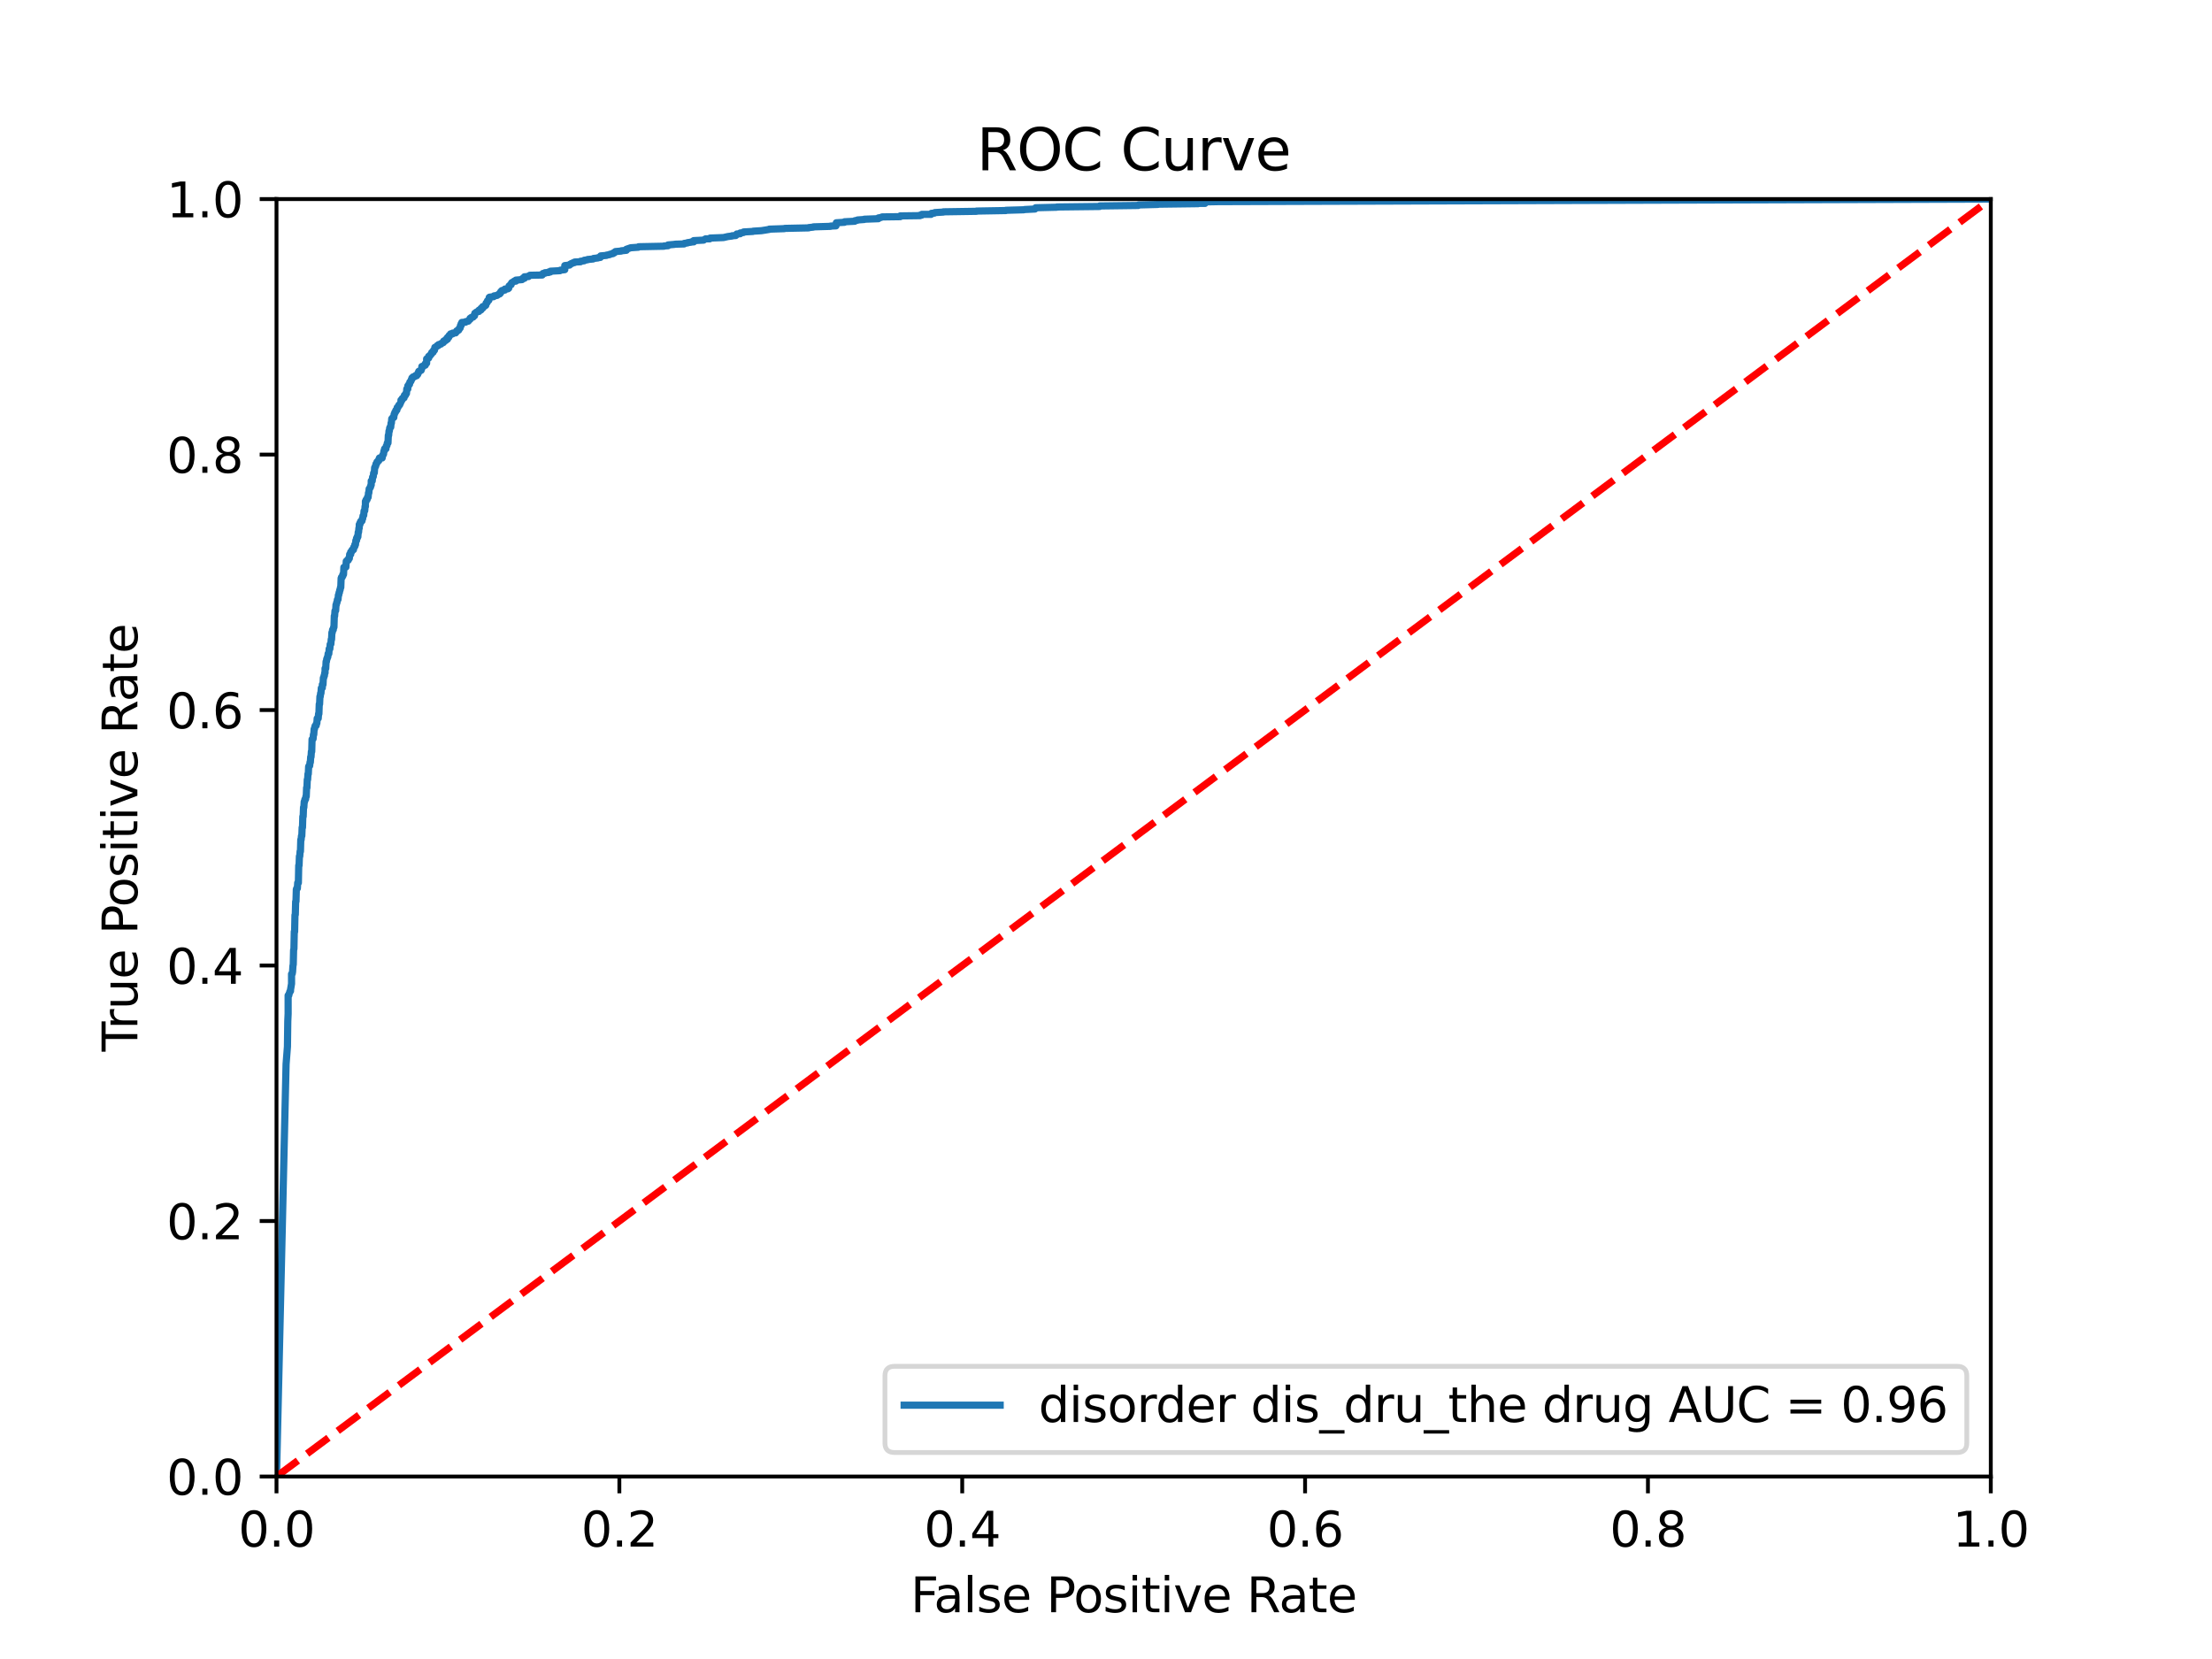 <?xml version="1.0" encoding="utf-8" standalone="no"?>
<!DOCTYPE svg PUBLIC "-//W3C//DTD SVG 1.1//EN"
  "http://www.w3.org/Graphics/SVG/1.1/DTD/svg11.dtd">
<svg xmlns:xlink="http://www.w3.org/1999/xlink" width="460.8pt" height="345.6pt" viewBox="0 0 460.8 345.6" xmlns="http://www.w3.org/2000/svg" version="1.1">
 <defs>
  <style type="text/css">*{stroke-linejoin: round; stroke-linecap: butt}</style>
 </defs>
 <g id="figure_1">
  <g id="patch_1">
   <path d="M 0 345.6 
L 460.8 345.6 
L 460.8 0 
L 0 0 
z
" style="fill: #ffffff"/>
  </g>
  <g id="axes_1">
   <g id="patch_2">
    <path d="M 57.6 307.584 
L 414.72 307.584 
L 414.72 41.472 
L 57.6 41.472 
z
" style="fill: #ffffff"/>
   </g>
   <g id="matplotlib.axis_1">
    <g id="xtick_1">
     <g id="line2d_1">
      <defs>
       <path id="m52e1d53363" d="M 0 0 
L 0 3.5 
" style="stroke: #000000; stroke-width: 0.8"/>
      </defs>
      <g>
       <use xlink:href="#m52e1d53363" x="57.6" y="307.584" style="stroke: #000000; stroke-width: 0.8"/>
      </g>
     </g>
     <g id="text_1">
      <!-- 0.0 -->
      <g transform="translate(49.648 322.182)scale(0.1 -0.1)">
       <defs>
        <path id="DejaVuSans-30" d="M 2034 4250 
Q 1547 4250 1301 3770 
Q 1056 3291 1056 2328 
Q 1056 1369 1301 889 
Q 1547 409 2034 409 
Q 2525 409 2770 889 
Q 3016 1369 3016 2328 
Q 3016 3291 2770 3770 
Q 2525 4250 2034 4250 
z
M 2034 4750 
Q 2819 4750 3233 4129 
Q 3647 3509 3647 2328 
Q 3647 1150 3233 529 
Q 2819 -91 2034 -91 
Q 1250 -91 836 529 
Q 422 1150 422 2328 
Q 422 3509 836 4129 
Q 1250 4750 2034 4750 
z
" transform="scale(0.016)"/>
        <path id="DejaVuSans-2e" d="M 684 794 
L 1344 794 
L 1344 0 
L 684 0 
L 684 794 
z
" transform="scale(0.016)"/>
       </defs>
       <use xlink:href="#DejaVuSans-30"/>
       <use xlink:href="#DejaVuSans-2e" x="63.623"/>
       <use xlink:href="#DejaVuSans-30" x="95.41"/>
      </g>
     </g>
    </g>
    <g id="xtick_2">
     <g id="line2d_2">
      <g>
       <use xlink:href="#m52e1d53363" x="129.024" y="307.584" style="stroke: #000000; stroke-width: 0.8"/>
      </g>
     </g>
     <g id="text_2">
      <!-- 0.2 -->
      <g transform="translate(121.072 322.182)scale(0.1 -0.1)">
       <defs>
        <path id="DejaVuSans-32" d="M 1228 531 
L 3431 531 
L 3431 0 
L 469 0 
L 469 531 
Q 828 903 1448 1529 
Q 2069 2156 2228 2338 
Q 2531 2678 2651 2914 
Q 2772 3150 2772 3378 
Q 2772 3750 2511 3984 
Q 2250 4219 1831 4219 
Q 1534 4219 1204 4116 
Q 875 4013 500 3803 
L 500 4441 
Q 881 4594 1212 4672 
Q 1544 4750 1819 4750 
Q 2544 4750 2975 4387 
Q 3406 4025 3406 3419 
Q 3406 3131 3298 2873 
Q 3191 2616 2906 2266 
Q 2828 2175 2409 1742 
Q 1991 1309 1228 531 
z
" transform="scale(0.016)"/>
       </defs>
       <use xlink:href="#DejaVuSans-30"/>
       <use xlink:href="#DejaVuSans-2e" x="63.623"/>
       <use xlink:href="#DejaVuSans-32" x="95.41"/>
      </g>
     </g>
    </g>
    <g id="xtick_3">
     <g id="line2d_3">
      <g>
       <use xlink:href="#m52e1d53363" x="200.448" y="307.584" style="stroke: #000000; stroke-width: 0.8"/>
      </g>
     </g>
     <g id="text_3">
      <!-- 0.4 -->
      <g transform="translate(192.496 322.182)scale(0.1 -0.1)">
       <defs>
        <path id="DejaVuSans-34" d="M 2419 4116 
L 825 1625 
L 2419 1625 
L 2419 4116 
z
M 2253 4666 
L 3047 4666 
L 3047 1625 
L 3713 1625 
L 3713 1100 
L 3047 1100 
L 3047 0 
L 2419 0 
L 2419 1100 
L 313 1100 
L 313 1709 
L 2253 4666 
z
" transform="scale(0.016)"/>
       </defs>
       <use xlink:href="#DejaVuSans-30"/>
       <use xlink:href="#DejaVuSans-2e" x="63.623"/>
       <use xlink:href="#DejaVuSans-34" x="95.41"/>
      </g>
     </g>
    </g>
    <g id="xtick_4">
     <g id="line2d_4">
      <g>
       <use xlink:href="#m52e1d53363" x="271.872" y="307.584" style="stroke: #000000; stroke-width: 0.8"/>
      </g>
     </g>
     <g id="text_4">
      <!-- 0.6 -->
      <g transform="translate(263.92 322.182)scale(0.1 -0.1)">
       <defs>
        <path id="DejaVuSans-36" d="M 2113 2584 
Q 1688 2584 1439 2293 
Q 1191 2003 1191 1497 
Q 1191 994 1439 701 
Q 1688 409 2113 409 
Q 2538 409 2786 701 
Q 3034 994 3034 1497 
Q 3034 2003 2786 2293 
Q 2538 2584 2113 2584 
z
M 3366 4563 
L 3366 3988 
Q 3128 4100 2886 4159 
Q 2644 4219 2406 4219 
Q 1781 4219 1451 3797 
Q 1122 3375 1075 2522 
Q 1259 2794 1537 2939 
Q 1816 3084 2150 3084 
Q 2853 3084 3261 2657 
Q 3669 2231 3669 1497 
Q 3669 778 3244 343 
Q 2819 -91 2113 -91 
Q 1303 -91 875 529 
Q 447 1150 447 2328 
Q 447 3434 972 4092 
Q 1497 4750 2381 4750 
Q 2619 4750 2861 4703 
Q 3103 4656 3366 4563 
z
" transform="scale(0.016)"/>
       </defs>
       <use xlink:href="#DejaVuSans-30"/>
       <use xlink:href="#DejaVuSans-2e" x="63.623"/>
       <use xlink:href="#DejaVuSans-36" x="95.41"/>
      </g>
     </g>
    </g>
    <g id="xtick_5">
     <g id="line2d_5">
      <g>
       <use xlink:href="#m52e1d53363" x="343.296" y="307.584" style="stroke: #000000; stroke-width: 0.8"/>
      </g>
     </g>
     <g id="text_5">
      <!-- 0.8 -->
      <g transform="translate(335.344 322.182)scale(0.1 -0.1)">
       <defs>
        <path id="DejaVuSans-38" d="M 2034 2216 
Q 1584 2216 1326 1975 
Q 1069 1734 1069 1313 
Q 1069 891 1326 650 
Q 1584 409 2034 409 
Q 2484 409 2743 651 
Q 3003 894 3003 1313 
Q 3003 1734 2745 1975 
Q 2488 2216 2034 2216 
z
M 1403 2484 
Q 997 2584 770 2862 
Q 544 3141 544 3541 
Q 544 4100 942 4425 
Q 1341 4750 2034 4750 
Q 2731 4750 3128 4425 
Q 3525 4100 3525 3541 
Q 3525 3141 3298 2862 
Q 3072 2584 2669 2484 
Q 3125 2378 3379 2068 
Q 3634 1759 3634 1313 
Q 3634 634 3220 271 
Q 2806 -91 2034 -91 
Q 1263 -91 848 271 
Q 434 634 434 1313 
Q 434 1759 690 2068 
Q 947 2378 1403 2484 
z
M 1172 3481 
Q 1172 3119 1398 2916 
Q 1625 2713 2034 2713 
Q 2441 2713 2670 2916 
Q 2900 3119 2900 3481 
Q 2900 3844 2670 4047 
Q 2441 4250 2034 4250 
Q 1625 4250 1398 4047 
Q 1172 3844 1172 3481 
z
" transform="scale(0.016)"/>
       </defs>
       <use xlink:href="#DejaVuSans-30"/>
       <use xlink:href="#DejaVuSans-2e" x="63.623"/>
       <use xlink:href="#DejaVuSans-38" x="95.41"/>
      </g>
     </g>
    </g>
    <g id="xtick_6">
     <g id="line2d_6">
      <g>
       <use xlink:href="#m52e1d53363" x="414.72" y="307.584" style="stroke: #000000; stroke-width: 0.8"/>
      </g>
     </g>
     <g id="text_6">
      <!-- 1.0 -->
      <g transform="translate(406.768 322.182)scale(0.1 -0.1)">
       <defs>
        <path id="DejaVuSans-31" d="M 794 531 
L 1825 531 
L 1825 4091 
L 703 3866 
L 703 4441 
L 1819 4666 
L 2450 4666 
L 2450 531 
L 3481 531 
L 3481 0 
L 794 0 
L 794 531 
z
" transform="scale(0.016)"/>
       </defs>
       <use xlink:href="#DejaVuSans-31"/>
       <use xlink:href="#DejaVuSans-2e" x="63.623"/>
       <use xlink:href="#DejaVuSans-30" x="95.41"/>
      </g>
     </g>
    </g>
    <g id="text_7">
     <!-- False Positive Rate -->
     <g transform="translate(189.694 335.861)scale(0.1 -0.1)">
      <defs>
       <path id="DejaVuSans-46" d="M 628 4666 
L 3309 4666 
L 3309 4134 
L 1259 4134 
L 1259 2759 
L 3109 2759 
L 3109 2228 
L 1259 2228 
L 1259 0 
L 628 0 
L 628 4666 
z
" transform="scale(0.016)"/>
       <path id="DejaVuSans-61" d="M 2194 1759 
Q 1497 1759 1228 1600 
Q 959 1441 959 1056 
Q 959 750 1161 570 
Q 1363 391 1709 391 
Q 2188 391 2477 730 
Q 2766 1069 2766 1631 
L 2766 1759 
L 2194 1759 
z
M 3341 1997 
L 3341 0 
L 2766 0 
L 2766 531 
Q 2569 213 2275 61 
Q 1981 -91 1556 -91 
Q 1019 -91 701 211 
Q 384 513 384 1019 
Q 384 1609 779 1909 
Q 1175 2209 1959 2209 
L 2766 2209 
L 2766 2266 
Q 2766 2663 2505 2880 
Q 2244 3097 1772 3097 
Q 1472 3097 1187 3025 
Q 903 2953 641 2809 
L 641 3341 
Q 956 3463 1253 3523 
Q 1550 3584 1831 3584 
Q 2591 3584 2966 3190 
Q 3341 2797 3341 1997 
z
" transform="scale(0.016)"/>
       <path id="DejaVuSans-6c" d="M 603 4863 
L 1178 4863 
L 1178 0 
L 603 0 
L 603 4863 
z
" transform="scale(0.016)"/>
       <path id="DejaVuSans-73" d="M 2834 3397 
L 2834 2853 
Q 2591 2978 2328 3040 
Q 2066 3103 1784 3103 
Q 1356 3103 1142 2972 
Q 928 2841 928 2578 
Q 928 2378 1081 2264 
Q 1234 2150 1697 2047 
L 1894 2003 
Q 2506 1872 2764 1633 
Q 3022 1394 3022 966 
Q 3022 478 2636 193 
Q 2250 -91 1575 -91 
Q 1294 -91 989 -36 
Q 684 19 347 128 
L 347 722 
Q 666 556 975 473 
Q 1284 391 1588 391 
Q 1994 391 2212 530 
Q 2431 669 2431 922 
Q 2431 1156 2273 1281 
Q 2116 1406 1581 1522 
L 1381 1569 
Q 847 1681 609 1914 
Q 372 2147 372 2553 
Q 372 3047 722 3315 
Q 1072 3584 1716 3584 
Q 2034 3584 2315 3537 
Q 2597 3491 2834 3397 
z
" transform="scale(0.016)"/>
       <path id="DejaVuSans-65" d="M 3597 1894 
L 3597 1613 
L 953 1613 
Q 991 1019 1311 708 
Q 1631 397 2203 397 
Q 2534 397 2845 478 
Q 3156 559 3463 722 
L 3463 178 
Q 3153 47 2828 -22 
Q 2503 -91 2169 -91 
Q 1331 -91 842 396 
Q 353 884 353 1716 
Q 353 2575 817 3079 
Q 1281 3584 2069 3584 
Q 2775 3584 3186 3129 
Q 3597 2675 3597 1894 
z
M 3022 2063 
Q 3016 2534 2758 2815 
Q 2500 3097 2075 3097 
Q 1594 3097 1305 2825 
Q 1016 2553 972 2059 
L 3022 2063 
z
" transform="scale(0.016)"/>
       <path id="DejaVuSans-20" transform="scale(0.016)"/>
       <path id="DejaVuSans-50" d="M 1259 4147 
L 1259 2394 
L 2053 2394 
Q 2494 2394 2734 2622 
Q 2975 2850 2975 3272 
Q 2975 3691 2734 3919 
Q 2494 4147 2053 4147 
L 1259 4147 
z
M 628 4666 
L 2053 4666 
Q 2838 4666 3239 4311 
Q 3641 3956 3641 3272 
Q 3641 2581 3239 2228 
Q 2838 1875 2053 1875 
L 1259 1875 
L 1259 0 
L 628 0 
L 628 4666 
z
" transform="scale(0.016)"/>
       <path id="DejaVuSans-6f" d="M 1959 3097 
Q 1497 3097 1228 2736 
Q 959 2375 959 1747 
Q 959 1119 1226 758 
Q 1494 397 1959 397 
Q 2419 397 2687 759 
Q 2956 1122 2956 1747 
Q 2956 2369 2687 2733 
Q 2419 3097 1959 3097 
z
M 1959 3584 
Q 2709 3584 3137 3096 
Q 3566 2609 3566 1747 
Q 3566 888 3137 398 
Q 2709 -91 1959 -91 
Q 1206 -91 779 398 
Q 353 888 353 1747 
Q 353 2609 779 3096 
Q 1206 3584 1959 3584 
z
" transform="scale(0.016)"/>
       <path id="DejaVuSans-69" d="M 603 3500 
L 1178 3500 
L 1178 0 
L 603 0 
L 603 3500 
z
M 603 4863 
L 1178 4863 
L 1178 4134 
L 603 4134 
L 603 4863 
z
" transform="scale(0.016)"/>
       <path id="DejaVuSans-74" d="M 1172 4494 
L 1172 3500 
L 2356 3500 
L 2356 3053 
L 1172 3053 
L 1172 1153 
Q 1172 725 1289 603 
Q 1406 481 1766 481 
L 2356 481 
L 2356 0 
L 1766 0 
Q 1100 0 847 248 
Q 594 497 594 1153 
L 594 3053 
L 172 3053 
L 172 3500 
L 594 3500 
L 594 4494 
L 1172 4494 
z
" transform="scale(0.016)"/>
       <path id="DejaVuSans-76" d="M 191 3500 
L 800 3500 
L 1894 563 
L 2988 3500 
L 3597 3500 
L 2284 0 
L 1503 0 
L 191 3500 
z
" transform="scale(0.016)"/>
       <path id="DejaVuSans-52" d="M 2841 2188 
Q 3044 2119 3236 1894 
Q 3428 1669 3622 1275 
L 4263 0 
L 3584 0 
L 2988 1197 
Q 2756 1666 2539 1819 
Q 2322 1972 1947 1972 
L 1259 1972 
L 1259 0 
L 628 0 
L 628 4666 
L 2053 4666 
Q 2853 4666 3247 4331 
Q 3641 3997 3641 3322 
Q 3641 2881 3436 2590 
Q 3231 2300 2841 2188 
z
M 1259 4147 
L 1259 2491 
L 2053 2491 
Q 2509 2491 2742 2702 
Q 2975 2913 2975 3322 
Q 2975 3731 2742 3939 
Q 2509 4147 2053 4147 
L 1259 4147 
z
" transform="scale(0.016)"/>
      </defs>
      <use xlink:href="#DejaVuSans-46"/>
      <use xlink:href="#DejaVuSans-61" x="48.395"/>
      <use xlink:href="#DejaVuSans-6c" x="109.674"/>
      <use xlink:href="#DejaVuSans-73" x="137.457"/>
      <use xlink:href="#DejaVuSans-65" x="189.557"/>
      <use xlink:href="#DejaVuSans-20" x="251.08"/>
      <use xlink:href="#DejaVuSans-50" x="282.867"/>
      <use xlink:href="#DejaVuSans-6f" x="339.545"/>
      <use xlink:href="#DejaVuSans-73" x="400.727"/>
      <use xlink:href="#DejaVuSans-69" x="452.826"/>
      <use xlink:href="#DejaVuSans-74" x="480.609"/>
      <use xlink:href="#DejaVuSans-69" x="519.818"/>
      <use xlink:href="#DejaVuSans-76" x="547.602"/>
      <use xlink:href="#DejaVuSans-65" x="606.781"/>
      <use xlink:href="#DejaVuSans-20" x="668.305"/>
      <use xlink:href="#DejaVuSans-52" x="700.092"/>
      <use xlink:href="#DejaVuSans-61" x="767.324"/>
      <use xlink:href="#DejaVuSans-74" x="828.604"/>
      <use xlink:href="#DejaVuSans-65" x="867.812"/>
     </g>
    </g>
   </g>
   <g id="matplotlib.axis_2">
    <g id="ytick_1">
     <g id="line2d_7">
      <defs>
       <path id="m34ac3ad01f" d="M 0 0 
L -3.5 0 
" style="stroke: #000000; stroke-width: 0.8"/>
      </defs>
      <g>
       <use xlink:href="#m34ac3ad01f" x="57.6" y="307.584" style="stroke: #000000; stroke-width: 0.8"/>
      </g>
     </g>
     <g id="text_8">
      <!-- 0.0 -->
      <g transform="translate(34.697 311.383)scale(0.1 -0.1)">
       <use xlink:href="#DejaVuSans-30"/>
       <use xlink:href="#DejaVuSans-2e" x="63.623"/>
       <use xlink:href="#DejaVuSans-30" x="95.41"/>
      </g>
     </g>
    </g>
    <g id="ytick_2">
     <g id="line2d_8">
      <g>
       <use xlink:href="#m34ac3ad01f" x="57.6" y="254.362" style="stroke: #000000; stroke-width: 0.8"/>
      </g>
     </g>
     <g id="text_9">
      <!-- 0.2 -->
      <g transform="translate(34.697 258.161)scale(0.1 -0.1)">
       <use xlink:href="#DejaVuSans-30"/>
       <use xlink:href="#DejaVuSans-2e" x="63.623"/>
       <use xlink:href="#DejaVuSans-32" x="95.41"/>
      </g>
     </g>
    </g>
    <g id="ytick_3">
     <g id="line2d_9">
      <g>
       <use xlink:href="#m34ac3ad01f" x="57.6" y="201.139" style="stroke: #000000; stroke-width: 0.8"/>
      </g>
     </g>
     <g id="text_10">
      <!-- 0.4 -->
      <g transform="translate(34.697 204.938)scale(0.1 -0.1)">
       <use xlink:href="#DejaVuSans-30"/>
       <use xlink:href="#DejaVuSans-2e" x="63.623"/>
       <use xlink:href="#DejaVuSans-34" x="95.41"/>
      </g>
     </g>
    </g>
    <g id="ytick_4">
     <g id="line2d_10">
      <g>
       <use xlink:href="#m34ac3ad01f" x="57.6" y="147.917" style="stroke: #000000; stroke-width: 0.8"/>
      </g>
     </g>
     <g id="text_11">
      <!-- 0.6 -->
      <g transform="translate(34.697 151.716)scale(0.1 -0.1)">
       <use xlink:href="#DejaVuSans-30"/>
       <use xlink:href="#DejaVuSans-2e" x="63.623"/>
       <use xlink:href="#DejaVuSans-36" x="95.41"/>
      </g>
     </g>
    </g>
    <g id="ytick_5">
     <g id="line2d_11">
      <g>
       <use xlink:href="#m34ac3ad01f" x="57.6" y="94.694" style="stroke: #000000; stroke-width: 0.8"/>
      </g>
     </g>
     <g id="text_12">
      <!-- 0.8 -->
      <g transform="translate(34.697 98.494)scale(0.1 -0.1)">
       <use xlink:href="#DejaVuSans-30"/>
       <use xlink:href="#DejaVuSans-2e" x="63.623"/>
       <use xlink:href="#DejaVuSans-38" x="95.41"/>
      </g>
     </g>
    </g>
    <g id="ytick_6">
     <g id="line2d_12">
      <g>
       <use xlink:href="#m34ac3ad01f" x="57.6" y="41.472" style="stroke: #000000; stroke-width: 0.8"/>
      </g>
     </g>
     <g id="text_13">
      <!-- 1.0 -->
      <g transform="translate(34.697 45.271)scale(0.1 -0.1)">
       <use xlink:href="#DejaVuSans-31"/>
       <use xlink:href="#DejaVuSans-2e" x="63.623"/>
       <use xlink:href="#DejaVuSans-30" x="95.41"/>
      </g>
     </g>
    </g>
    <g id="text_14">
     <!-- True Positive Rate -->
     <g transform="translate(28.617 219.058)rotate(-90)scale(0.1 -0.1)">
      <defs>
       <path id="DejaVuSans-54" d="M -19 4666 
L 3928 4666 
L 3928 4134 
L 2272 4134 
L 2272 0 
L 1638 0 
L 1638 4134 
L -19 4134 
L -19 4666 
z
" transform="scale(0.016)"/>
       <path id="DejaVuSans-72" d="M 2631 2963 
Q 2534 3019 2420 3045 
Q 2306 3072 2169 3072 
Q 1681 3072 1420 2755 
Q 1159 2438 1159 1844 
L 1159 0 
L 581 0 
L 581 3500 
L 1159 3500 
L 1159 2956 
Q 1341 3275 1631 3429 
Q 1922 3584 2338 3584 
Q 2397 3584 2469 3576 
Q 2541 3569 2628 3553 
L 2631 2963 
z
" transform="scale(0.016)"/>
       <path id="DejaVuSans-75" d="M 544 1381 
L 544 3500 
L 1119 3500 
L 1119 1403 
Q 1119 906 1312 657 
Q 1506 409 1894 409 
Q 2359 409 2629 706 
Q 2900 1003 2900 1516 
L 2900 3500 
L 3475 3500 
L 3475 0 
L 2900 0 
L 2900 538 
Q 2691 219 2414 64 
Q 2138 -91 1772 -91 
Q 1169 -91 856 284 
Q 544 659 544 1381 
z
M 1991 3584 
L 1991 3584 
z
" transform="scale(0.016)"/>
      </defs>
      <use xlink:href="#DejaVuSans-54"/>
      <use xlink:href="#DejaVuSans-72" x="46.334"/>
      <use xlink:href="#DejaVuSans-75" x="87.447"/>
      <use xlink:href="#DejaVuSans-65" x="150.826"/>
      <use xlink:href="#DejaVuSans-20" x="212.35"/>
      <use xlink:href="#DejaVuSans-50" x="244.137"/>
      <use xlink:href="#DejaVuSans-6f" x="300.814"/>
      <use xlink:href="#DejaVuSans-73" x="361.996"/>
      <use xlink:href="#DejaVuSans-69" x="414.096"/>
      <use xlink:href="#DejaVuSans-74" x="441.879"/>
      <use xlink:href="#DejaVuSans-69" x="481.088"/>
      <use xlink:href="#DejaVuSans-76" x="508.871"/>
      <use xlink:href="#DejaVuSans-65" x="568.051"/>
      <use xlink:href="#DejaVuSans-20" x="629.574"/>
      <use xlink:href="#DejaVuSans-52" x="661.361"/>
      <use xlink:href="#DejaVuSans-61" x="728.594"/>
      <use xlink:href="#DejaVuSans-74" x="789.873"/>
      <use xlink:href="#DejaVuSans-65" x="829.082"/>
     </g>
    </g>
   </g>
   <g id="line2d_13">
    <path d="M 57.6 307.584 
L 59.595 221.693 
L 59.88 218.031 
L 59.951 212.722 
L 60.022 211.183 
L 60.022 207.361 
L 60.165 207.361 
L 60.236 206.989 
L 60.378 206.671 
L 60.378 206.564 
L 60.521 206.458 
L 60.521 206.193 
L 60.735 204.919 
L 60.735 202.902 
L 60.877 202.849 
L 60.948 202.424 
L 61.019 201.256 
L 61.091 200.884 
L 61.162 197.912 
L 61.233 197.646 
L 61.304 194.09 
L 61.376 194.09 
L 61.447 190.639 
L 61.518 190.533 
L 61.589 187.826 
L 61.661 187.773 
L 61.732 185.278 
L 61.803 185.278 
L 61.803 185.065 
L 61.946 185.065 
L 62.017 183.897 
L 62.159 183.897 
L 62.159 183.791 
L 62.231 180.288 
L 62.302 180.288 
L 62.373 178.377 
L 62.444 178.377 
L 62.515 177.368 
L 62.587 177.368 
L 62.658 174.926 
L 62.729 174.926 
L 62.8 174.13 
L 62.872 174.13 
L 62.943 172.378 
L 63.014 172.378 
L 63.085 170.095 
L 63.157 170.095 
L 63.228 168.184 
L 63.299 168.184 
L 63.37 167.017 
L 63.442 167.017 
L 63.513 166.539 
L 63.655 166.486 
L 63.727 165.902 
L 63.798 165.902 
L 63.869 164.097 
L 63.94 164.097 
L 64.011 162.398 
L 64.083 162.398 
L 64.154 161.23 
L 64.225 161.23 
L 64.296 159.691 
L 64.368 159.691 
L 64.368 159.532 
L 64.51 159.532 
L 64.581 158.788 
L 64.653 158.788 
L 64.724 157.674 
L 64.795 157.674 
L 64.866 156.559 
L 64.938 156.559 
L 65.009 154.011 
L 65.223 153.905 
L 65.294 153.002 
L 65.365 153.002 
L 65.436 151.888 
L 65.508 151.888 
L 65.579 151.41 
L 65.65 151.41 
L 65.65 151.197 
L 65.864 151.144 
L 65.935 150.667 
L 66.006 150.667 
L 66.077 149.658 
L 66.291 149.658 
L 66.362 148.702 
L 66.434 148.702 
L 66.505 146.685 
L 66.576 146.685 
L 66.647 145.093 
L 66.719 145.093 
L 66.79 144.403 
L 66.861 144.403 
L 66.932 143.341 
L 67.146 143.288 
L 67.146 142.598 
L 67.288 142.598 
L 67.36 141.218 
L 67.431 141.218 
L 67.502 140.793 
L 67.573 140.793 
L 67.645 140.156 
L 67.716 140.156 
L 67.716 139.253 
L 67.858 139.253 
L 67.93 137.82 
L 68.001 137.82 
L 68.072 137.236 
L 68.143 137.236 
L 68.215 136.865 
L 68.286 136.865 
L 68.357 136.175 
L 68.5 136.175 
L 68.571 135.166 
L 68.713 135.166 
L 68.784 134.21 
L 68.927 134.157 
L 68.998 133.202 
L 69.069 133.202 
L 69.141 131.769 
L 69.212 131.769 
L 69.283 131.185 
L 69.426 131.185 
L 69.426 131.132 
L 69.497 130.654 
L 69.568 130.654 
L 69.639 128.318 
L 69.711 128.318 
L 69.711 128.265 
L 69.782 127.256 
L 69.924 127.203 
L 69.996 125.982 
L 70.067 125.982 
L 70.138 125.505 
L 70.209 125.505 
L 70.281 124.921 
L 70.423 124.868 
L 70.494 123.965 
L 70.565 123.965 
L 70.637 123.434 
L 70.708 123.434 
L 70.779 122.903 
L 70.85 122.903 
L 70.922 122.373 
L 70.993 122.373 
L 70.993 122.32 
L 71.064 120.462 
L 71.135 120.462 
L 71.135 120.249 
L 71.278 120.249 
L 71.349 119.984 
L 71.42 119.984 
L 71.42 119.931 
L 71.42 119.665 
L 71.563 119.665 
L 71.634 118.179 
L 72.061 118.126 
L 72.133 116.905 
L 72.275 116.799 
L 72.346 116.693 
L 72.56 116.693 
L 72.631 116.321 
L 72.774 116.321 
L 72.845 115.472 
L 73.059 115.472 
L 73.059 114.994 
L 73.273 114.888 
L 73.344 114.782 
L 73.344 114.569 
L 73.629 114.516 
L 73.7 113.985 
L 73.842 113.932 
L 73.914 113.826 
L 73.914 113.454 
L 74.056 113.454 
L 74.127 112.605 
L 74.27 112.605 
L 74.27 112.127 
L 74.412 112.127 
L 74.412 111.809 
L 74.555 111.809 
L 74.555 111.703 
L 74.626 110.853 
L 74.697 110.853 
L 74.769 110.004 
L 74.84 110.004 
L 74.84 109.261 
L 74.982 109.261 
L 74.982 108.942 
L 75.125 108.889 
L 75.125 108.624 
L 75.41 108.518 
L 75.481 108.04 
L 75.552 108.04 
L 75.623 107.456 
L 75.766 107.35 
L 75.837 106.447 
L 75.98 106.394 
L 76.051 105.492 
L 76.122 105.492 
L 76.122 104.43 
L 76.265 104.43 
L 76.265 104.112 
L 76.478 104.058 
L 76.55 103.581 
L 76.692 103.581 
L 76.763 102.678 
L 76.834 102.678 
L 76.906 101.829 
L 77.048 101.723 
L 77.119 101.457 
L 77.191 101.457 
L 77.262 101.033 
L 77.333 101.033 
L 77.333 100.183 
L 77.547 100.183 
L 77.618 99.387 
L 77.761 99.281 
L 77.832 98.538 
L 77.974 98.485 
L 78.046 97.423 
L 78.117 97.423 
L 78.188 97.104 
L 78.259 97.104 
L 78.33 96.627 
L 78.473 96.574 
L 78.544 96.202 
L 78.687 96.096 
L 78.758 95.99 
L 78.9 95.99 
L 78.972 95.565 
L 79.043 95.565 
L 79.043 95.459 
L 79.043 95.406 
L 79.613 95.406 
L 79.684 94.875 
L 79.755 94.875 
L 79.826 94.609 
L 79.898 94.609 
L 79.969 93.972 
L 80.04 93.972 
L 80.111 93.495 
L 80.396 93.495 
L 80.468 92.911 
L 80.61 92.805 
L 80.681 92.274 
L 80.824 92.274 
L 80.895 90.681 
L 80.966 90.681 
L 81.038 89.779 
L 81.109 89.779 
L 81.18 89.142 
L 81.251 89.142 
L 81.251 88.983 
L 81.394 88.983 
L 81.465 88.133 
L 81.536 88.133 
L 81.607 87.231 
L 81.75 87.178 
L 81.821 86.965 
L 82.035 86.965 
L 82.106 86.275 
L 82.177 86.275 
L 82.249 85.904 
L 82.391 85.851 
L 82.462 85.479 
L 82.676 85.426 
L 82.676 85.373 
L 82.747 84.895 
L 82.89 84.895 
L 82.961 84.63 
L 83.032 84.63 
L 83.103 84.364 
L 83.246 84.364 
L 83.531 83.727 
L 83.531 83.356 
L 83.745 83.356 
L 83.816 82.984 
L 84.172 82.878 
L 84.243 82.347 
L 84.457 82.347 
L 84.528 81.975 
L 84.671 81.975 
L 84.742 81.02 
L 84.956 81.02 
L 84.956 80.383 
L 85.098 80.383 
L 85.169 80.064 
L 85.312 80.064 
L 85.383 79.587 
L 85.597 79.427 
L 85.668 79.109 
L 85.739 79.109 
L 85.811 78.737 
L 86.024 78.684 
L 86.024 78.525 
L 86.096 78.525 
L 86.452 78.419 
L 86.523 78.259 
L 86.808 78.259 
L 86.808 78.206 
L 86.808 78.1 
L 87.022 77.994 
L 87.093 77.676 
L 87.164 77.676 
L 87.235 77.357 
L 87.52 77.251 
L 87.592 77.145 
L 87.734 77.145 
L 87.805 76.773 
L 87.876 76.773 
L 87.876 76.348 
L 88.233 76.242 
L 88.233 76.189 
L 88.589 76.083 
L 88.589 75.765 
L 88.874 75.658 
L 88.874 74.756 
L 89.088 74.703 
L 89.088 74.597 
L 89.159 74.597 
L 89.301 74.597 
L 89.301 74.225 
L 89.515 74.172 
L 89.586 74.013 
L 89.657 74.013 
L 89.729 73.8 
L 89.871 73.747 
L 89.942 73.429 
L 90.227 73.376 
L 90.299 73.004 
L 90.512 72.951 
L 90.584 72.367 
L 90.869 72.261 
L 90.869 72.208 
L 91.082 72.102 
L 91.082 71.996 
L 91.153 71.996 
L 91.296 71.996 
L 91.367 71.783 
L 91.866 71.677 
L 91.866 71.571 
L 92.08 71.465 
L 92.365 71.359 
L 92.436 71.04 
L 92.863 70.934 
L 92.863 70.721 
L 93.219 70.668 
L 93.219 70.297 
L 93.504 70.244 
L 93.576 69.872 
L 93.789 69.819 
L 93.861 69.554 
L 94.288 69.554 
L 94.288 69.394 
L 94.929 69.341 
L 94.929 69.182 
L 95.143 69.076 
L 95.143 68.917 
L 95.428 68.864 
L 95.428 68.757 
L 95.57 68.757 
L 95.57 68.651 
L 95.642 68.439 
L 95.855 68.333 
L 95.926 67.802 
L 96.069 67.802 
L 96.069 67.43 
L 96.211 67.43 
L 96.211 67.165 
L 96.995 67.112 
L 96.995 67.006 
L 97.565 66.899 
L 97.636 66.74 
L 97.921 66.528 
L 97.921 66.315 
L 98.135 66.262 
L 98.135 66.156 
L 98.206 66.156 
L 98.562 66.05 
L 98.634 65.838 
L 98.847 65.785 
L 98.918 65.254 
L 99.061 65.254 
L 99.203 65.041 
L 99.488 64.935 
L 99.488 64.882 
L 99.773 64.882 
L 99.773 64.617 
L 100.201 64.564 
L 100.201 64.245 
L 100.272 64.245 
L 100.557 64.192 
L 100.557 63.874 
L 100.984 63.767 
L 100.984 63.661 
L 101.198 63.608 
L 101.269 63.13 
L 101.483 63.024 
L 101.554 62.653 
L 101.839 62.546 
L 101.911 61.963 
L 101.982 61.909 
L 102.837 61.803 
L 102.908 61.644 
L 103.549 61.538 
L 103.834 61.326 
L 104.119 61.219 
L 104.119 61.06 
L 104.261 61.06 
L 104.333 60.742 
L 104.475 60.742 
L 104.546 60.529 
L 105.188 60.423 
L 105.188 60.211 
L 105.259 60.211 
L 105.829 60.158 
L 105.829 60.052 
L 105.971 60.052 
L 106.042 59.574 
L 106.185 59.521 
L 106.185 59.468 
L 106.327 59.308 
L 106.47 59.308 
L 106.541 58.99 
L 106.612 58.99 
L 106.612 58.884 
L 107.111 58.618 
L 107.111 58.565 
L 107.467 58.565 
L 107.467 58.459 
L 107.467 58.353 
L 108.749 58.247 
L 108.821 58.034 
L 109.248 57.981 
L 109.248 57.663 
L 110.103 57.61 
L 110.103 57.503 
L 110.388 57.397 
L 110.388 57.344 
L 112.953 57.291 
L 112.953 57.185 
L 113.024 57.185 
L 113.095 56.973 
L 113.522 56.92 
L 113.522 56.813 
L 114.306 56.76 
L 114.306 56.654 
L 114.662 56.654 
L 114.662 56.495 
L 116.657 56.389 
L 116.728 56.283 
L 117.654 56.176 
L 117.654 55.327 
L 118.652 55.221 
L 118.723 55.062 
L 119.008 54.955 
L 119.008 54.902 
L 119.364 54.796 
L 119.364 54.743 
L 119.72 54.69 
L 119.72 54.584 
L 120.931 54.531 
L 120.931 54.425 
L 121.003 54.425 
L 121.715 54.318 
L 121.715 54.212 
L 121.786 54.212 
L 122.427 54.106 
L 122.427 54.053 
L 122.499 54.053 
L 123.567 53.947 
L 123.638 53.841 
L 124.564 53.734 
L 124.564 53.681 
L 125.063 53.628 
L 125.134 53.31 
L 126.345 53.204 
L 126.345 53.151 
L 126.987 53.044 
L 126.987 52.991 
L 127.414 52.885 
L 127.699 52.832 
L 127.699 52.726 
L 127.984 52.673 
L 127.984 52.567 
L 128.198 52.46 
L 128.198 52.407 
L 129.409 52.301 
L 129.409 52.248 
L 130.477 52.142 
L 130.477 51.93 
L 131.403 51.611 
L 132.971 51.505 
L 133.042 51.399 
L 138.314 51.293 
L 138.314 51.24 
L 139.168 51.186 
L 139.168 51.027 
L 140.379 50.921 
L 140.736 50.868 
L 142.517 50.815 
L 142.517 50.709 
L 143.229 50.603 
L 143.229 50.549 
L 144.013 50.443 
L 144.013 50.39 
L 144.511 50.39 
L 144.511 50.125 
L 146.577 50.019 
L 146.72 49.912 
L 147.005 49.753 
L 147.86 49.753 
L 147.86 49.647 
L 147.931 49.594 
L 150.709 49.488 
L 151.635 49.275 
L 152.49 49.169 
L 152.49 49.116 
L 153.274 49.063 
L 153.487 48.851 
L 153.487 48.745 
L 154.2 48.691 
L 154.2 48.532 
L 154.271 48.532 
L 154.912 48.426 
L 154.912 48.32 
L 156.836 48.214 
L 156.907 48.161 
L 158.617 48.054 
L 159.614 47.895 
L 160.255 47.789 
L 160.255 47.736 
L 163.39 47.63 
L 163.461 47.577 
L 168.448 47.471 
L 168.448 47.417 
L 169.445 47.311 
L 169.445 47.258 
L 173.007 47.152 
L 173.007 47.099 
L 174.147 47.046 
L 174.218 46.409 
L 175.928 46.303 
L 175.928 46.197 
L 178.065 46.09 
L 178.065 45.984 
L 178.635 45.878 
L 178.635 45.825 
L 180.059 45.719 
L 180.059 45.666 
L 182.98 45.559 
L 182.98 45.4 
L 183.55 45.294 
L 183.764 45.188 
L 187.54 45.135 
L 187.54 45.082 
L 187.54 44.976 
L 187.611 44.976 
L 191.671 44.922 
L 191.671 44.816 
L 191.743 44.816 
L 192.028 44.816 
L 192.028 44.71 
L 192.028 44.657 
L 192.099 44.657 
L 193.951 44.657 
L 194.022 44.445 
L 194.663 44.392 
L 194.735 44.285 
L 196.516 44.179 
L 196.516 44.126 
L 203.426 44.02 
L 203.426 43.967 
L 203.497 43.967 
L 209.552 43.861 
L 209.552 43.808 
L 213.257 43.702 
L 213.47 43.648 
L 215.608 43.542 
L 215.75 43.277 
L 220.096 43.171 
L 220.167 43.118 
L 229.072 43.011 
L 229.072 42.905 
L 237.122 42.799 
L 237.193 42.693 
L 241.182 42.587 
L 241.396 42.534 
L 249.589 42.428 
L 249.589 42.374 
L 251.013 42.374 
L 251.013 42.056 
L 253.792 42.003 
L 414.72 41.472 
L 414.72 41.472 
" clip-path="url(#p9ce45927b9)" style="fill: none; stroke: #1f77b4; stroke-width: 1.5; stroke-linecap: square"/>
   </g>
   <g id="line2d_14">
    <path d="M 57.6 307.584 
L 414.72 41.472 
" clip-path="url(#p9ce45927b9)" style="fill: none; stroke-dasharray: 5.55,2.4; stroke-dashoffset: 0; stroke: #ff0000; stroke-width: 1.5"/>
   </g>
   <g id="patch_3">
    <path d="M 57.6 307.584 
L 57.6 41.472 
" style="fill: none; stroke: #000000; stroke-width: 0.8; stroke-linejoin: miter; stroke-linecap: square"/>
   </g>
   <g id="patch_4">
    <path d="M 414.72 307.584 
L 414.72 41.472 
" style="fill: none; stroke: #000000; stroke-width: 0.8; stroke-linejoin: miter; stroke-linecap: square"/>
   </g>
   <g id="patch_5">
    <path d="M 57.6 307.584 
L 414.72 307.584 
" style="fill: none; stroke: #000000; stroke-width: 0.8; stroke-linejoin: miter; stroke-linecap: square"/>
   </g>
   <g id="patch_6">
    <path d="M 57.6 41.472 
L 414.72 41.472 
" style="fill: none; stroke: #000000; stroke-width: 0.8; stroke-linejoin: miter; stroke-linecap: square"/>
   </g>
   <g id="text_15">
    <!-- ROC Curve -->
    <g transform="translate(203.469 35.472)scale(0.12 -0.12)">
     <defs>
      <path id="DejaVuSans-4f" d="M 2522 4238 
Q 1834 4238 1429 3725 
Q 1025 3213 1025 2328 
Q 1025 1447 1429 934 
Q 1834 422 2522 422 
Q 3209 422 3611 934 
Q 4013 1447 4013 2328 
Q 4013 3213 3611 3725 
Q 3209 4238 2522 4238 
z
M 2522 4750 
Q 3503 4750 4090 4092 
Q 4678 3434 4678 2328 
Q 4678 1225 4090 567 
Q 3503 -91 2522 -91 
Q 1538 -91 948 565 
Q 359 1222 359 2328 
Q 359 3434 948 4092 
Q 1538 4750 2522 4750 
z
" transform="scale(0.016)"/>
      <path id="DejaVuSans-43" d="M 4122 4306 
L 4122 3641 
Q 3803 3938 3442 4084 
Q 3081 4231 2675 4231 
Q 1875 4231 1450 3742 
Q 1025 3253 1025 2328 
Q 1025 1406 1450 917 
Q 1875 428 2675 428 
Q 3081 428 3442 575 
Q 3803 722 4122 1019 
L 4122 359 
Q 3791 134 3420 21 
Q 3050 -91 2638 -91 
Q 1578 -91 968 557 
Q 359 1206 359 2328 
Q 359 3453 968 4101 
Q 1578 4750 2638 4750 
Q 3056 4750 3426 4639 
Q 3797 4528 4122 4306 
z
" transform="scale(0.016)"/>
     </defs>
     <use xlink:href="#DejaVuSans-52"/>
     <use xlink:href="#DejaVuSans-4f" x="69.482"/>
     <use xlink:href="#DejaVuSans-43" x="148.193"/>
     <use xlink:href="#DejaVuSans-20" x="218.018"/>
     <use xlink:href="#DejaVuSans-43" x="249.805"/>
     <use xlink:href="#DejaVuSans-75" x="319.629"/>
     <use xlink:href="#DejaVuSans-72" x="383.008"/>
     <use xlink:href="#DejaVuSans-76" x="424.121"/>
     <use xlink:href="#DejaVuSans-65" x="483.301"/>
    </g>
   </g>
   <g id="legend_1">
    <g id="patch_7">
     <path d="M 186.35 302.584 
L 407.72 302.584 
Q 409.72 302.584 409.72 300.584 
L 409.72 286.628 
Q 409.72 284.628 407.72 284.628 
L 186.35 284.628 
Q 184.35 284.628 184.35 286.628 
L 184.35 300.584 
Q 184.35 302.584 186.35 302.584 
z
" style="fill: #ffffff; opacity: 0.8; stroke: #cccccc; stroke-linejoin: miter"/>
    </g>
    <g id="line2d_15">
     <path d="M 188.35 292.726 
L 198.35 292.726 
L 208.35 292.726 
" style="fill: none; stroke: #1f77b4; stroke-width: 1.5; stroke-linecap: square"/>
    </g>
    <g id="text_16">
     <!-- disorder dis_dru_the drug AUC = 0.96 -->
     <g transform="translate(216.35 296.226)scale(0.1 -0.1)">
      <defs>
       <path id="DejaVuSans-64" d="M 2906 2969 
L 2906 4863 
L 3481 4863 
L 3481 0 
L 2906 0 
L 2906 525 
Q 2725 213 2448 61 
Q 2172 -91 1784 -91 
Q 1150 -91 751 415 
Q 353 922 353 1747 
Q 353 2572 751 3078 
Q 1150 3584 1784 3584 
Q 2172 3584 2448 3432 
Q 2725 3281 2906 2969 
z
M 947 1747 
Q 947 1113 1208 752 
Q 1469 391 1925 391 
Q 2381 391 2643 752 
Q 2906 1113 2906 1747 
Q 2906 2381 2643 2742 
Q 2381 3103 1925 3103 
Q 1469 3103 1208 2742 
Q 947 2381 947 1747 
z
" transform="scale(0.016)"/>
       <path id="DejaVuSans-5f" d="M 3263 -1063 
L 3263 -1509 
L -63 -1509 
L -63 -1063 
L 3263 -1063 
z
" transform="scale(0.016)"/>
       <path id="DejaVuSans-68" d="M 3513 2113 
L 3513 0 
L 2938 0 
L 2938 2094 
Q 2938 2591 2744 2837 
Q 2550 3084 2163 3084 
Q 1697 3084 1428 2787 
Q 1159 2491 1159 1978 
L 1159 0 
L 581 0 
L 581 4863 
L 1159 4863 
L 1159 2956 
Q 1366 3272 1645 3428 
Q 1925 3584 2291 3584 
Q 2894 3584 3203 3211 
Q 3513 2838 3513 2113 
z
" transform="scale(0.016)"/>
       <path id="DejaVuSans-67" d="M 2906 1791 
Q 2906 2416 2648 2759 
Q 2391 3103 1925 3103 
Q 1463 3103 1205 2759 
Q 947 2416 947 1791 
Q 947 1169 1205 825 
Q 1463 481 1925 481 
Q 2391 481 2648 825 
Q 2906 1169 2906 1791 
z
M 3481 434 
Q 3481 -459 3084 -895 
Q 2688 -1331 1869 -1331 
Q 1566 -1331 1297 -1286 
Q 1028 -1241 775 -1147 
L 775 -588 
Q 1028 -725 1275 -790 
Q 1522 -856 1778 -856 
Q 2344 -856 2625 -561 
Q 2906 -266 2906 331 
L 2906 616 
Q 2728 306 2450 153 
Q 2172 0 1784 0 
Q 1141 0 747 490 
Q 353 981 353 1791 
Q 353 2603 747 3093 
Q 1141 3584 1784 3584 
Q 2172 3584 2450 3431 
Q 2728 3278 2906 2969 
L 2906 3500 
L 3481 3500 
L 3481 434 
z
" transform="scale(0.016)"/>
       <path id="DejaVuSans-41" d="M 2188 4044 
L 1331 1722 
L 3047 1722 
L 2188 4044 
z
M 1831 4666 
L 2547 4666 
L 4325 0 
L 3669 0 
L 3244 1197 
L 1141 1197 
L 716 0 
L 50 0 
L 1831 4666 
z
" transform="scale(0.016)"/>
       <path id="DejaVuSans-55" d="M 556 4666 
L 1191 4666 
L 1191 1831 
Q 1191 1081 1462 751 
Q 1734 422 2344 422 
Q 2950 422 3222 751 
Q 3494 1081 3494 1831 
L 3494 4666 
L 4128 4666 
L 4128 1753 
Q 4128 841 3676 375 
Q 3225 -91 2344 -91 
Q 1459 -91 1007 375 
Q 556 841 556 1753 
L 556 4666 
z
" transform="scale(0.016)"/>
       <path id="DejaVuSans-3d" d="M 678 2906 
L 4684 2906 
L 4684 2381 
L 678 2381 
L 678 2906 
z
M 678 1631 
L 4684 1631 
L 4684 1100 
L 678 1100 
L 678 1631 
z
" transform="scale(0.016)"/>
       <path id="DejaVuSans-39" d="M 703 97 
L 703 672 
Q 941 559 1184 500 
Q 1428 441 1663 441 
Q 2288 441 2617 861 
Q 2947 1281 2994 2138 
Q 2813 1869 2534 1725 
Q 2256 1581 1919 1581 
Q 1219 1581 811 2004 
Q 403 2428 403 3163 
Q 403 3881 828 4315 
Q 1253 4750 1959 4750 
Q 2769 4750 3195 4129 
Q 3622 3509 3622 2328 
Q 3622 1225 3098 567 
Q 2575 -91 1691 -91 
Q 1453 -91 1209 -44 
Q 966 3 703 97 
z
M 1959 2075 
Q 2384 2075 2632 2365 
Q 2881 2656 2881 3163 
Q 2881 3666 2632 3958 
Q 2384 4250 1959 4250 
Q 1534 4250 1286 3958 
Q 1038 3666 1038 3163 
Q 1038 2656 1286 2365 
Q 1534 2075 1959 2075 
z
" transform="scale(0.016)"/>
      </defs>
      <use xlink:href="#DejaVuSans-64"/>
      <use xlink:href="#DejaVuSans-69" x="63.477"/>
      <use xlink:href="#DejaVuSans-73" x="91.26"/>
      <use xlink:href="#DejaVuSans-6f" x="143.359"/>
      <use xlink:href="#DejaVuSans-72" x="204.541"/>
      <use xlink:href="#DejaVuSans-64" x="243.904"/>
      <use xlink:href="#DejaVuSans-65" x="307.381"/>
      <use xlink:href="#DejaVuSans-72" x="368.904"/>
      <use xlink:href="#DejaVuSans-20" x="410.018"/>
      <use xlink:href="#DejaVuSans-64" x="441.805"/>
      <use xlink:href="#DejaVuSans-69" x="505.281"/>
      <use xlink:href="#DejaVuSans-73" x="533.064"/>
      <use xlink:href="#DejaVuSans-5f" x="585.164"/>
      <use xlink:href="#DejaVuSans-64" x="635.164"/>
      <use xlink:href="#DejaVuSans-72" x="698.641"/>
      <use xlink:href="#DejaVuSans-75" x="739.754"/>
      <use xlink:href="#DejaVuSans-5f" x="803.133"/>
      <use xlink:href="#DejaVuSans-74" x="853.133"/>
      <use xlink:href="#DejaVuSans-68" x="892.342"/>
      <use xlink:href="#DejaVuSans-65" x="955.721"/>
      <use xlink:href="#DejaVuSans-20" x="1017.244"/>
      <use xlink:href="#DejaVuSans-64" x="1049.031"/>
      <use xlink:href="#DejaVuSans-72" x="1112.508"/>
      <use xlink:href="#DejaVuSans-75" x="1153.621"/>
      <use xlink:href="#DejaVuSans-67" x="1217"/>
      <use xlink:href="#DejaVuSans-20" x="1280.477"/>
      <use xlink:href="#DejaVuSans-41" x="1312.264"/>
      <use xlink:href="#DejaVuSans-55" x="1380.672"/>
      <use xlink:href="#DejaVuSans-43" x="1453.865"/>
      <use xlink:href="#DejaVuSans-20" x="1523.689"/>
      <use xlink:href="#DejaVuSans-3d" x="1555.477"/>
      <use xlink:href="#DejaVuSans-20" x="1639.266"/>
      <use xlink:href="#DejaVuSans-30" x="1671.053"/>
      <use xlink:href="#DejaVuSans-2e" x="1734.676"/>
      <use xlink:href="#DejaVuSans-39" x="1766.463"/>
      <use xlink:href="#DejaVuSans-36" x="1830.086"/>
     </g>
    </g>
   </g>
  </g>
 </g>
 <defs>
  <clipPath id="p9ce45927b9">
   <rect x="57.6" y="41.472" width="357.12" height="266.112"/>
  </clipPath>
 </defs>
</svg>
